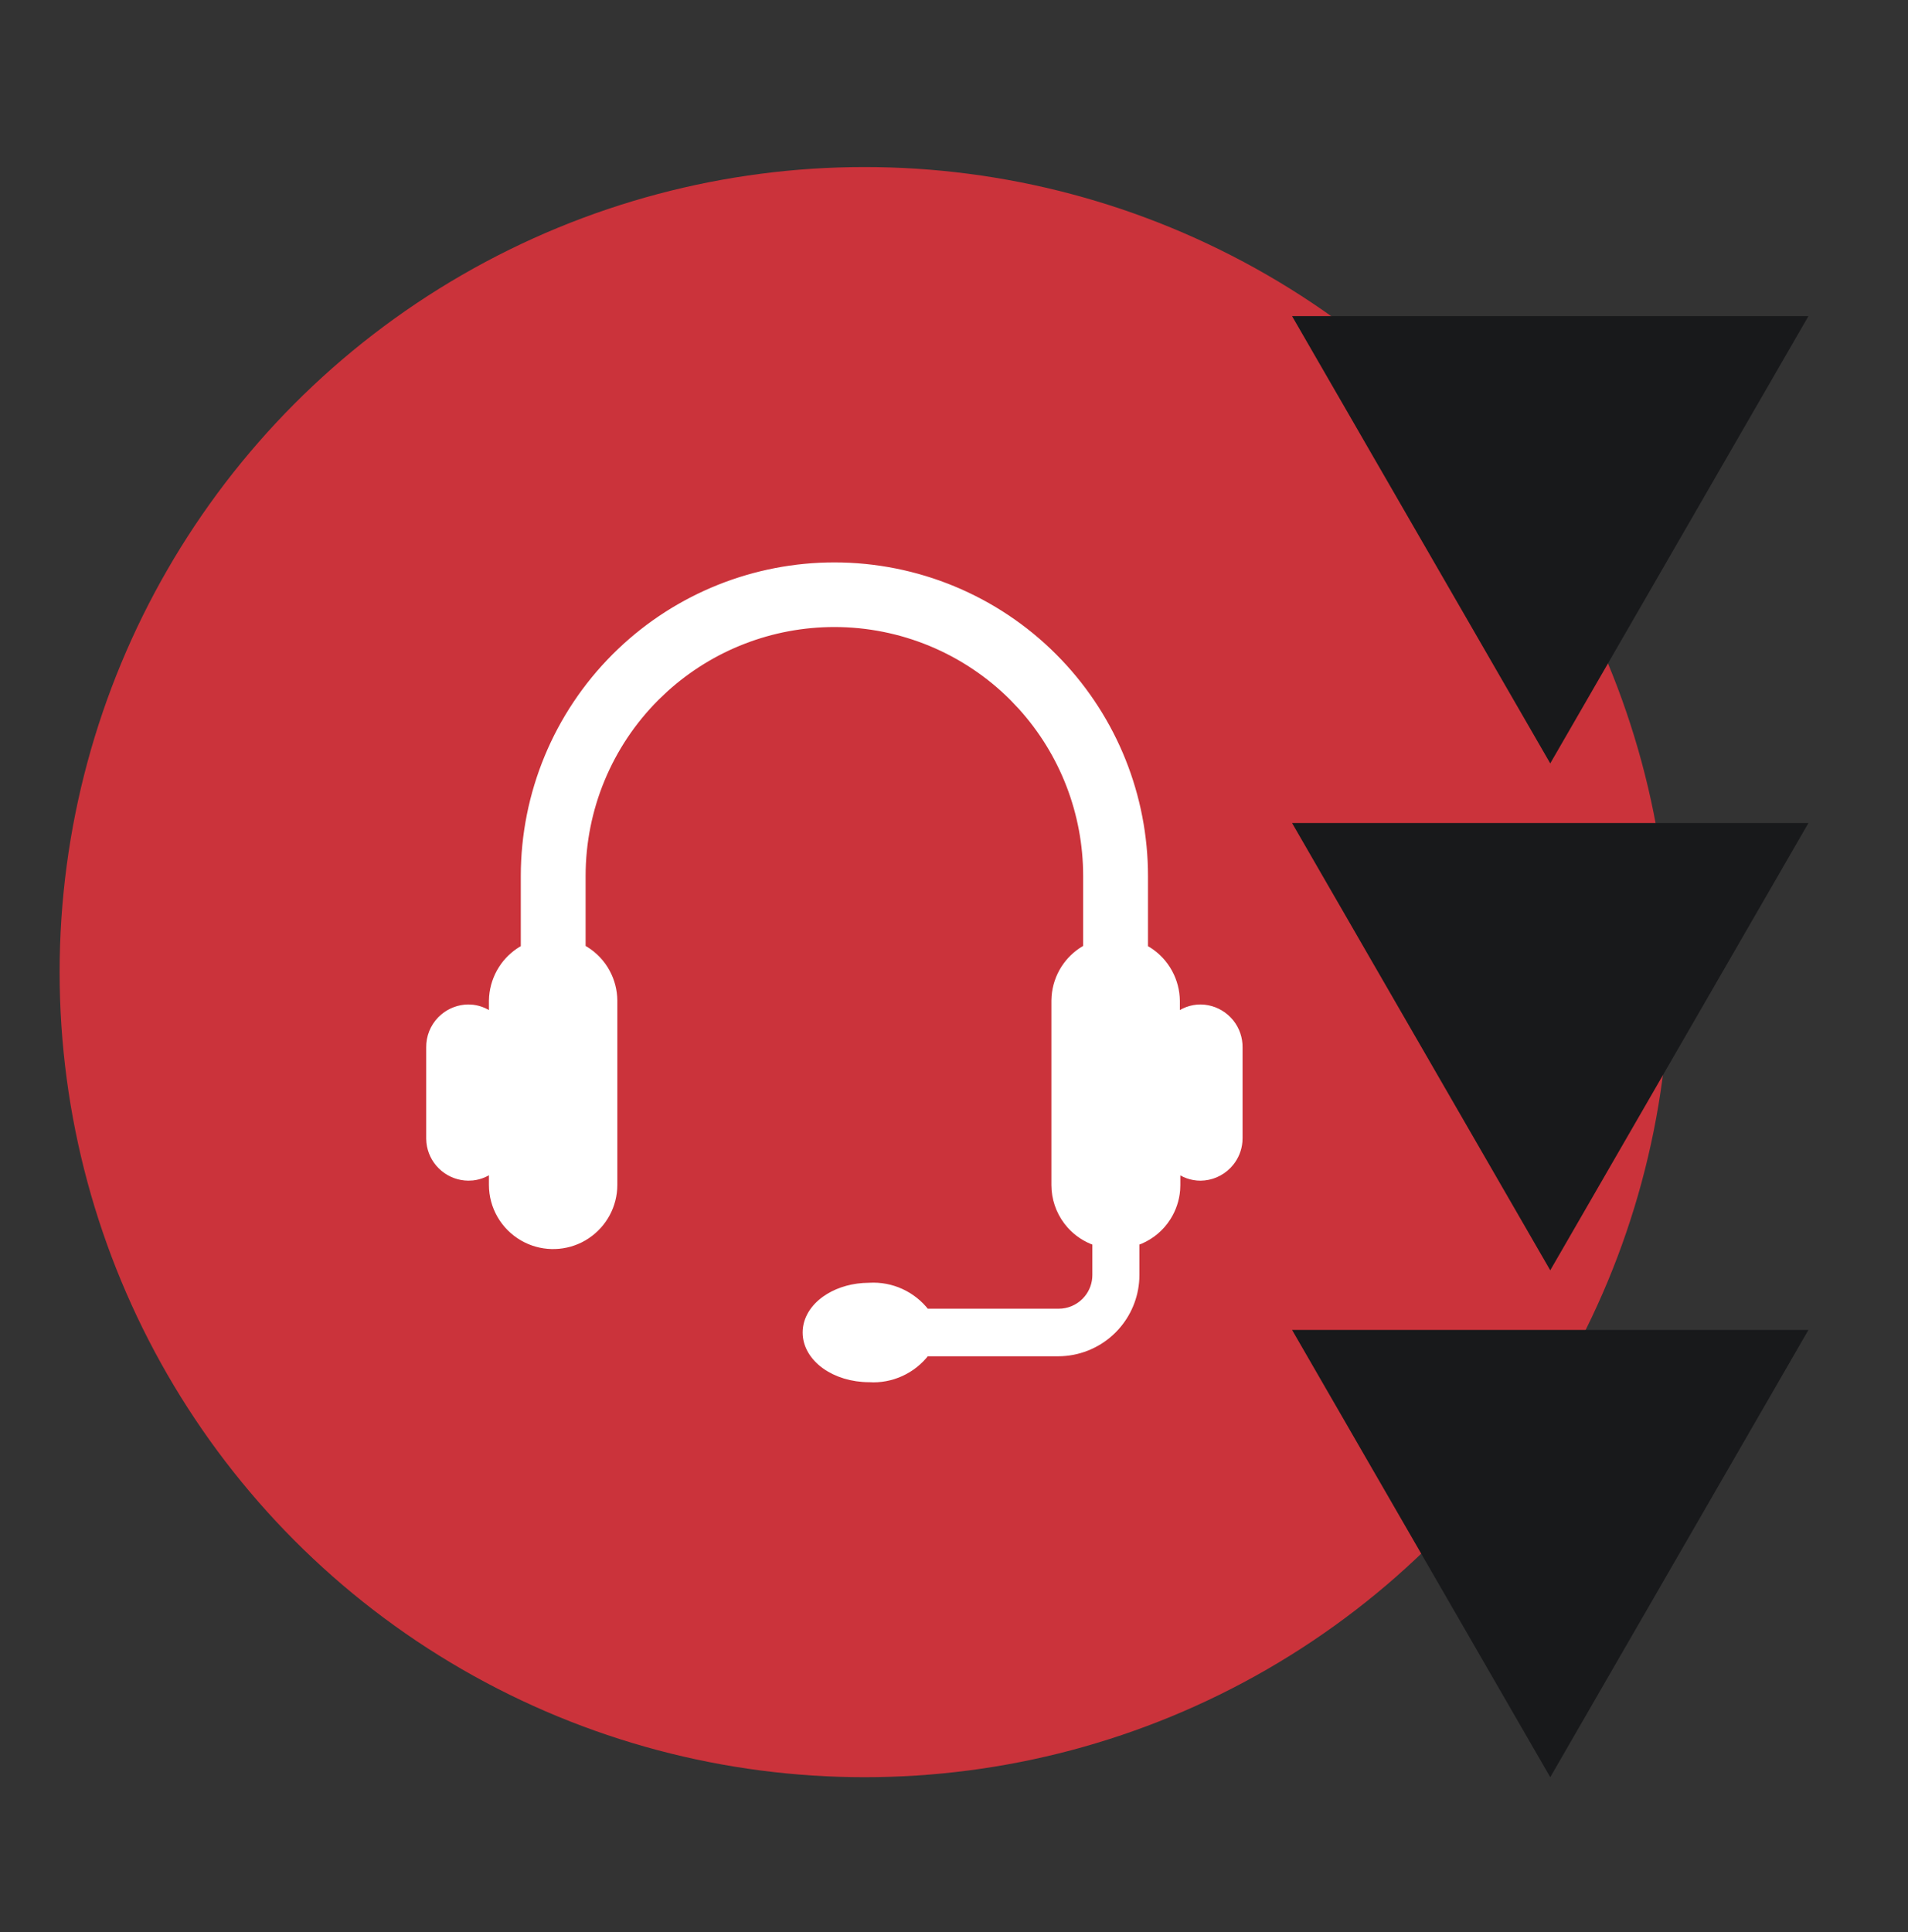 <?xml version="1.0" encoding="UTF-8"?> <svg xmlns="http://www.w3.org/2000/svg" width="80" height="81" viewBox="0 0 80 81" fill="none"><rect x="0" y="0" width="80" height="81" fill="#333333" stroke="none"/><circle cx="36.25" cy="40.753" r="33.75" fill="#CB333B"></circle><path d="M25.734 49.671C25.734 50.522 25.308 51.312 24.607 51.782L24.464 51.872C23.726 52.298 22.828 52.325 22.07 51.952L21.921 51.872C21.134 51.418 20.65 50.579 20.65 49.671V48.985C20.414 49.179 20.126 49.302 19.82 49.336L19.632 49.345C19.259 49.341 18.901 49.209 18.615 48.975L18.497 48.868C18.233 48.605 18.069 48.26 18.029 47.893L18.02 47.734V43.914C18.013 43.481 18.179 43.063 18.48 42.753L18.599 42.643C18.887 42.4 19.252 42.263 19.632 42.259H19.633L19.823 42.27C20.129 42.308 20.416 42.434 20.65 42.631V41.953L20.658 41.778C20.691 41.371 20.823 40.976 21.042 40.629L21.14 40.484C21.364 40.18 21.653 39.93 21.986 39.752V36.727C21.986 33.279 23.355 29.973 25.793 27.535L26.024 27.31C28.438 25.013 31.645 23.727 34.985 23.727C38.433 23.728 41.739 25.097 44.176 27.535L44.402 27.767C46.698 30.18 47.984 33.387 47.984 36.727V39.752C48.369 39.958 48.695 40.259 48.928 40.629L49.016 40.78C49.21 41.14 49.315 41.542 49.32 41.953V42.631C49.602 42.394 49.96 42.259 50.337 42.259H50.339L50.501 42.269C50.875 42.31 51.224 42.481 51.488 42.753L51.596 42.874C51.829 43.168 51.955 43.536 51.949 43.915V47.699L51.943 47.86C51.915 48.18 51.792 48.485 51.591 48.735L51.484 48.856C51.182 49.165 50.769 49.341 50.338 49.346H50.336C49.969 49.346 49.619 49.218 49.34 48.992V49.682L49.332 49.886C49.298 50.292 49.166 50.684 48.948 51.029L48.832 51.198C48.526 51.605 48.104 51.907 47.624 52.07V53.452L47.62 53.613C47.581 54.364 47.284 55.078 46.78 55.635L46.669 55.752C46.097 56.324 45.334 56.662 44.53 56.703L44.369 56.707H38.829C38.265 57.443 37.372 57.852 36.443 57.795V57.794C35.73 57.792 35.078 57.587 34.599 57.245C34.119 56.902 33.804 56.415 33.804 55.86C33.804 55.306 34.119 54.818 34.599 54.476C35.02 54.176 35.574 53.979 36.186 53.935L36.452 53.925C37.377 53.87 38.267 54.28 38.829 55.013H44.389C44.803 55.013 45.2 54.848 45.493 54.556L45.597 54.441C45.825 54.164 45.951 53.814 45.951 53.452V52.07C45.535 51.929 45.163 51.684 44.872 51.356L44.743 51.198C44.414 50.761 44.235 50.229 44.234 49.682V41.943L44.242 41.768C44.274 41.361 44.404 40.966 44.623 40.619L44.721 40.475C44.944 40.17 45.233 39.921 45.565 39.742V36.717C45.565 34.086 44.585 31.556 42.828 29.615L42.466 29.234C40.481 27.25 37.79 26.136 34.984 26.136C32.353 26.136 29.823 27.116 27.883 28.873L27.503 29.234C25.518 31.218 24.404 33.91 24.404 36.717V39.742C24.788 39.949 25.113 40.25 25.346 40.619L25.434 40.772C25.627 41.131 25.73 41.533 25.734 41.943V49.671Z" fill="white" stroke="white" stroke-width="0.3"></path><path d="M65 74.503L54.175 55.753L75.825 55.753L65 74.503Z" fill="#18191B"></path><path d="M65 53.253L54.175 34.503L75.825 34.503L65 53.253Z" fill="#18191B"></path><path d="M65 32.003L54.175 13.253L75.825 13.253L65 32.003Z" fill="#18191B"></path></svg> 